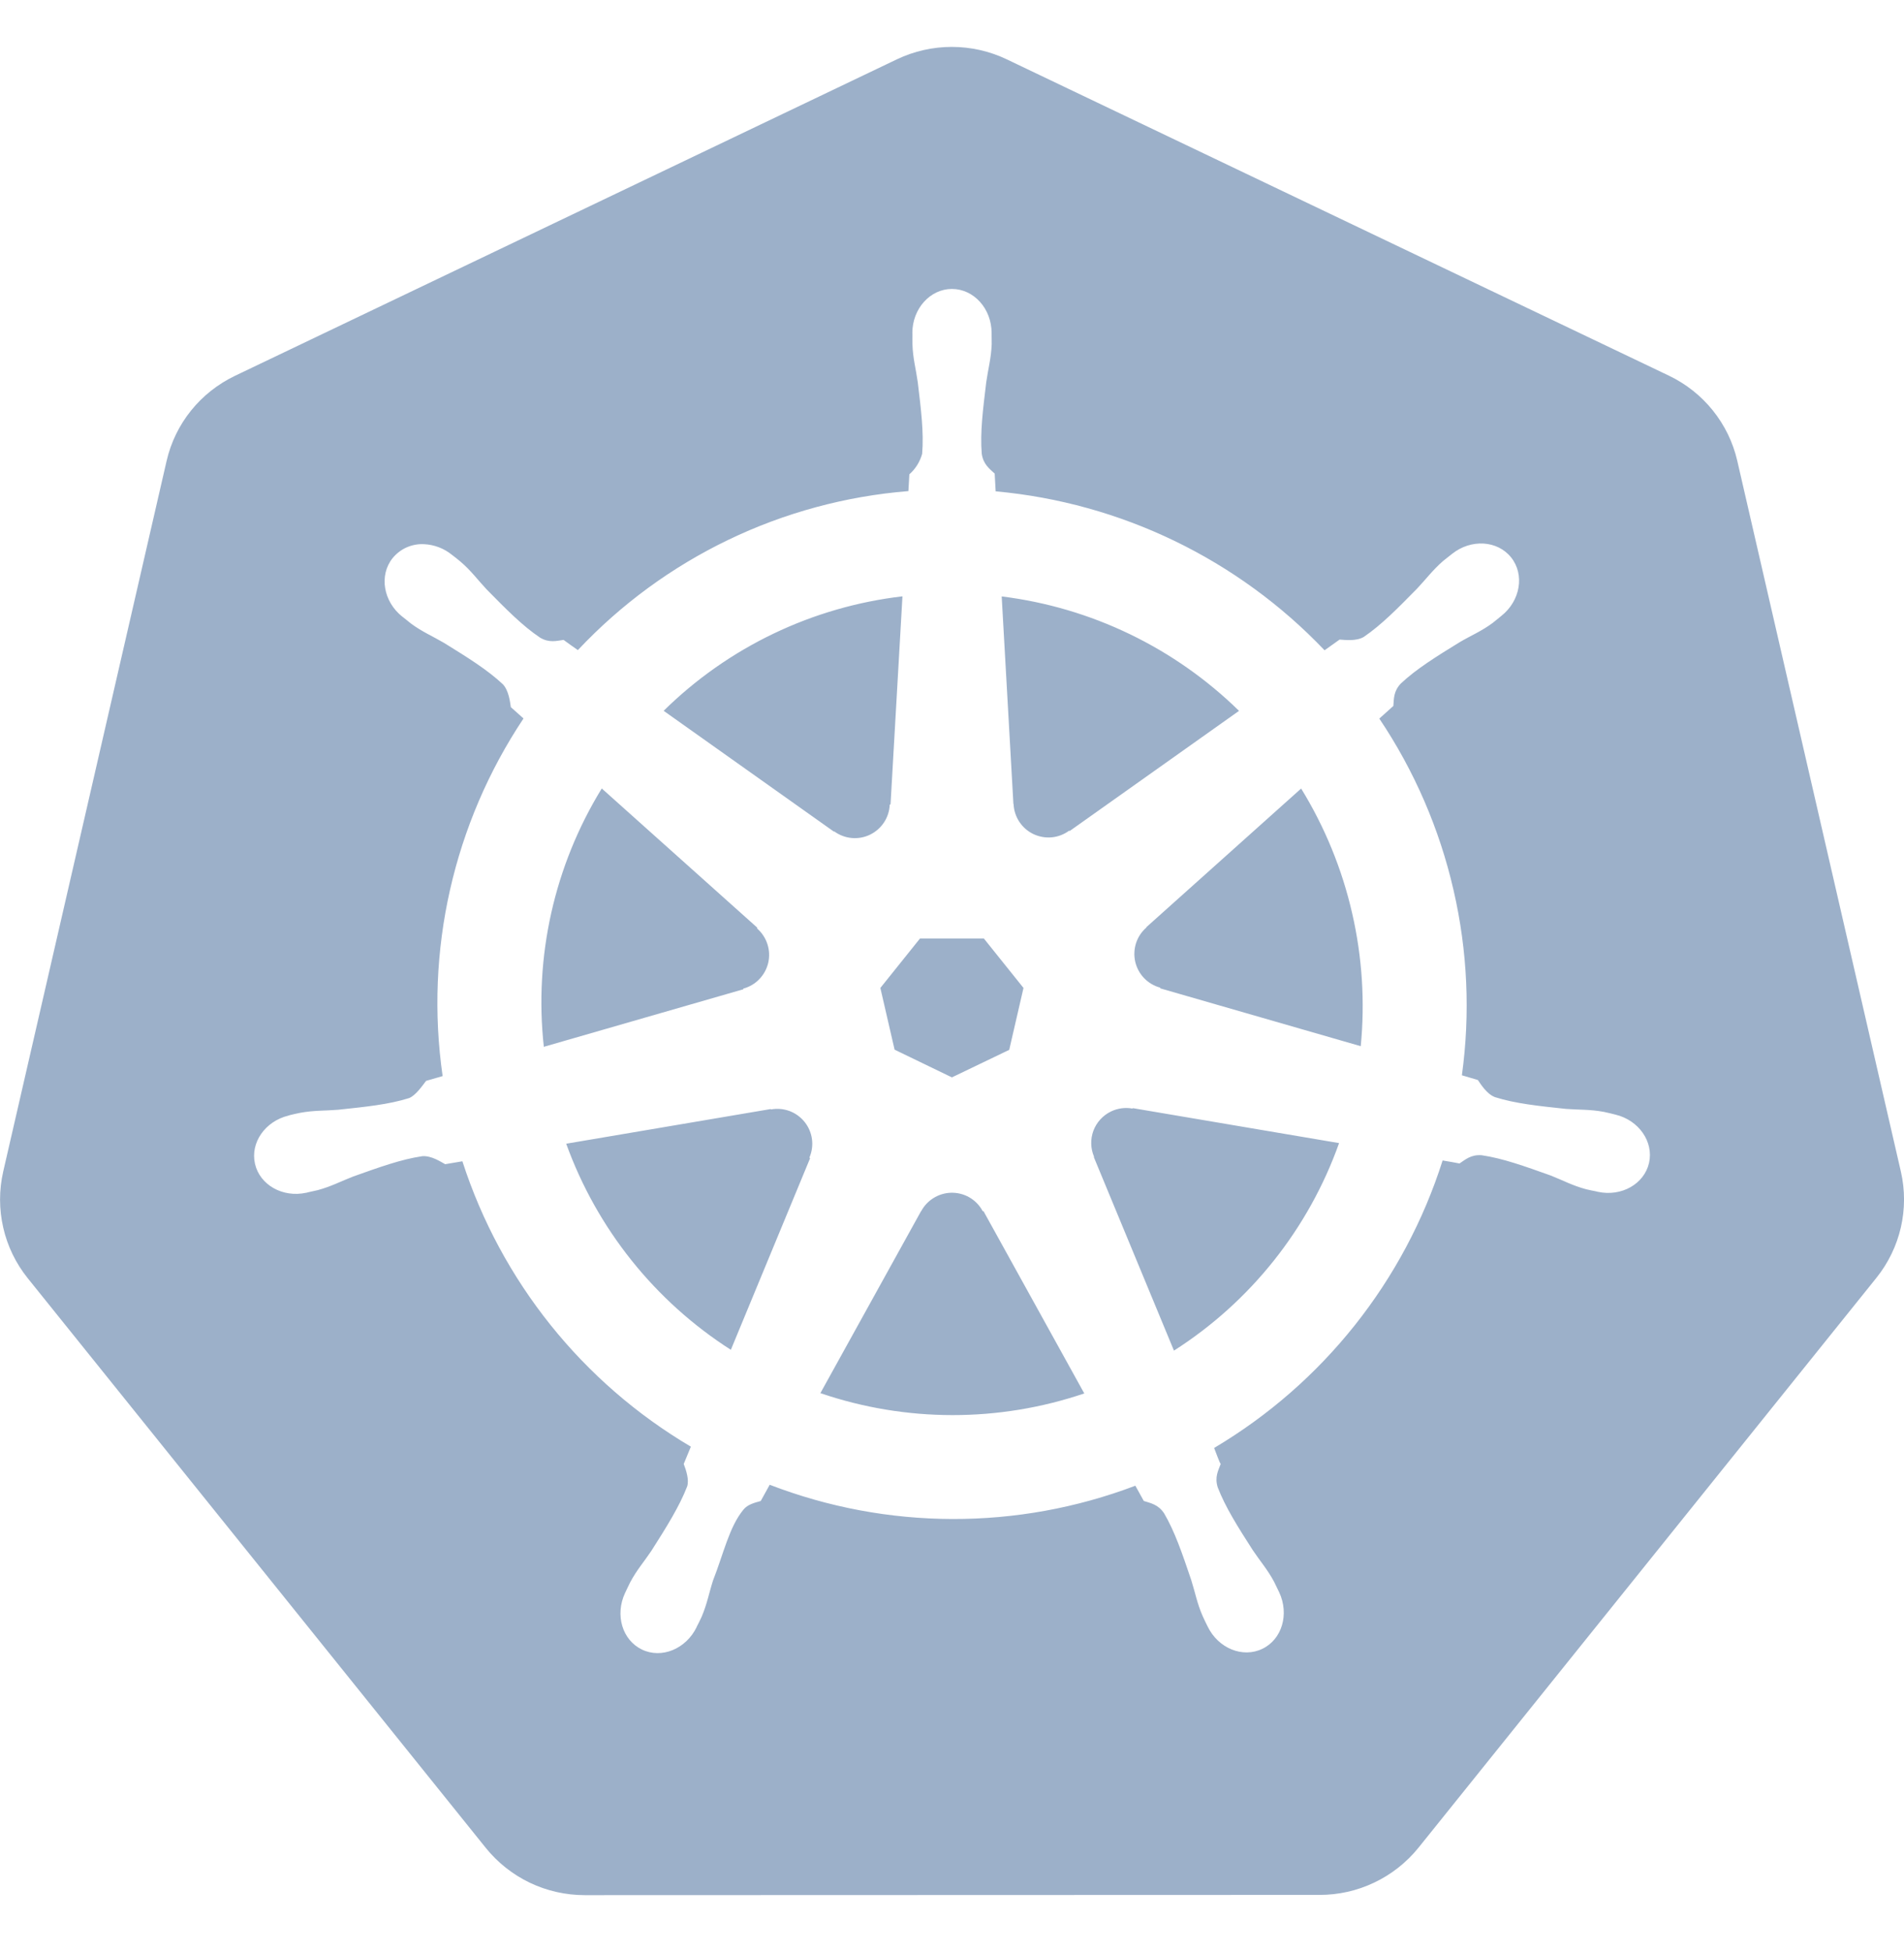 <svg width="40" height="41" viewBox="0 0 40 41" fill="none" xmlns="http://www.w3.org/2000/svg">
<g clip-path="url(#clip0_382_2661)">
<path d="M17.007 24.308L17.018 24.325L15.354 28.346C13.756 27.324 12.54 25.802 11.895 24.018L16.192 23.29L16.198 23.298C16.329 23.274 16.463 23.286 16.588 23.332C16.712 23.379 16.821 23.458 16.904 23.562C16.987 23.665 17.04 23.79 17.058 23.921C17.076 24.052 17.057 24.186 17.005 24.308H17.007ZM15.618 20.76C15.746 20.725 15.863 20.656 15.954 20.56C16.046 20.464 16.11 20.345 16.14 20.216C16.169 20.087 16.163 19.952 16.122 19.826C16.081 19.7 16.007 19.587 15.907 19.5L15.91 19.482L12.642 16.558C11.645 18.181 11.217 20.09 11.425 21.983L15.615 20.775L15.618 20.76ZM17.527 17.46C17.634 17.538 17.761 17.586 17.893 17.598C18.025 17.61 18.158 17.586 18.278 17.528C18.397 17.47 18.499 17.381 18.572 17.27C18.645 17.16 18.686 17.031 18.692 16.898L18.709 16.89L18.959 12.523C17.066 12.744 15.3 13.59 13.942 14.927L17.52 17.465L17.527 17.46ZM18.794 22.043L19.998 22.625L21.202 22.047L21.502 20.747L20.669 19.708H19.328L18.495 20.747L18.794 22.043ZM21.294 16.885C21.299 17.018 21.341 17.146 21.414 17.257C21.487 17.368 21.589 17.457 21.709 17.515C21.829 17.572 21.962 17.596 22.094 17.584C22.227 17.572 22.353 17.523 22.46 17.445L22.474 17.45L26.03 14.928C24.676 13.602 22.924 12.758 21.044 12.525L21.29 16.883L21.294 16.885ZM39.42 26.835L29.799 38.803C29.548 39.113 29.231 39.363 28.871 39.534C28.511 39.706 28.117 39.794 27.718 39.793L12.284 39.798C11.885 39.798 11.491 39.709 11.132 39.538C10.772 39.366 10.455 39.115 10.205 38.805L0.579 26.838C0.331 26.528 0.156 26.167 0.068 25.78C-0.021 25.393 -0.021 24.992 0.067 24.605L3.5 9.68C3.68 8.896 4.209 8.24 4.939 7.891L18.842 1.246C19.202 1.074 19.597 0.985 19.996 0.985C20.395 0.985 20.79 1.074 21.15 1.246L35.059 7.888C35.788 8.236 36.317 8.895 36.497 9.676L39.934 24.602C40.114 25.385 39.925 26.206 39.42 26.835ZM33.938 23.407C33.868 23.39 33.767 23.363 33.697 23.35C33.407 23.295 33.172 23.308 32.898 23.287C32.315 23.225 31.835 23.175 31.407 23.04C31.232 22.973 31.107 22.765 31.047 22.68L30.712 22.581C30.89 21.286 30.831 19.969 30.537 18.695C30.242 17.408 29.713 16.186 28.977 15.09C29.064 15.011 29.227 14.868 29.272 14.825C29.285 14.675 29.273 14.52 29.428 14.355C29.757 14.046 30.169 13.791 30.667 13.485C30.904 13.345 31.122 13.257 31.358 13.082C31.412 13.041 31.485 12.978 31.542 12.933C31.942 12.615 32.033 12.066 31.747 11.707C31.46 11.347 30.904 11.313 30.505 11.632C30.448 11.677 30.372 11.735 30.32 11.778C30.097 11.972 29.959 12.162 29.77 12.361C29.36 12.778 29.02 13.125 28.648 13.377C28.487 13.47 28.25 13.438 28.143 13.431L27.827 13.656C26.004 11.743 23.549 10.557 20.917 10.318L20.897 9.946C20.788 9.843 20.659 9.755 20.625 9.53C20.588 9.083 20.65 8.601 20.72 8.021C20.759 7.75 20.822 7.525 20.834 7.23C20.835 7.163 20.832 7.065 20.832 6.993C20.832 6.483 20.459 6.068 19.998 6.068C19.54 6.068 19.167 6.483 19.167 6.993L19.169 7.016C19.169 7.085 19.165 7.17 19.169 7.23C19.178 7.525 19.242 7.75 19.28 8.021C19.35 8.601 19.41 9.083 19.373 9.531C19.326 9.698 19.233 9.847 19.104 9.961L19.084 10.313C16.435 10.526 13.96 11.716 12.14 13.652C12.039 13.582 11.939 13.511 11.84 13.438C11.69 13.458 11.54 13.505 11.345 13.39C10.973 13.14 10.633 12.793 10.223 12.377C10.035 12.177 9.899 11.986 9.675 11.795C9.615 11.744 9.553 11.695 9.49 11.648C9.325 11.515 9.122 11.438 8.91 11.428C8.784 11.421 8.659 11.444 8.543 11.495C8.428 11.546 8.327 11.624 8.247 11.722C7.96 12.082 8.052 12.632 8.452 12.95L8.464 12.958L8.637 13.097C8.874 13.271 9.09 13.361 9.327 13.5C9.825 13.808 10.237 14.063 10.565 14.37C10.692 14.507 10.715 14.746 10.732 14.85L10.998 15.088C9.526 17.297 8.92 19.971 9.299 22.598L8.952 22.698C8.86 22.818 8.73 23.005 8.594 23.06C8.165 23.195 7.684 23.243 7.102 23.305C6.829 23.328 6.594 23.315 6.302 23.37C6.24 23.381 6.152 23.403 6.08 23.42L6.074 23.423L6.062 23.427C5.57 23.545 5.255 23.997 5.357 24.44C5.459 24.885 5.939 25.155 6.432 25.048L6.444 25.047L6.46 25.041L6.675 24.993C6.959 24.916 7.165 24.805 7.422 24.706C7.972 24.51 8.429 24.345 8.872 24.28C9.059 24.265 9.255 24.395 9.352 24.448L9.714 24.387C10.528 26.903 12.235 29.035 14.514 30.38L14.364 30.743C14.418 30.883 14.479 31.075 14.437 31.213C14.275 31.633 13.998 32.075 13.684 32.568C13.532 32.795 13.375 32.971 13.237 33.233C13.204 33.295 13.162 33.392 13.13 33.456C12.917 33.915 13.073 34.441 13.485 34.64C13.899 34.84 14.412 34.628 14.635 34.17V34.166C14.668 34.102 14.712 34.017 14.739 33.955C14.855 33.685 14.895 33.453 14.979 33.191C15.198 32.638 15.32 32.058 15.623 31.697C15.707 31.596 15.84 31.56 15.982 31.521L16.17 31.18C18.641 32.132 21.376 32.139 23.852 31.2L24.029 31.52C24.172 31.567 24.328 31.59 24.455 31.778C24.682 32.165 24.837 32.623 25.025 33.178C25.108 33.438 25.148 33.67 25.267 33.94C25.294 34.002 25.338 34.09 25.37 34.155C25.592 34.615 26.107 34.825 26.52 34.625C26.932 34.428 27.088 33.9 26.875 33.441C26.842 33.377 26.8 33.282 26.767 33.218C26.628 32.958 26.472 32.783 26.32 32.555C26.003 32.062 25.744 31.653 25.582 31.233C25.515 31.017 25.593 30.883 25.645 30.743C25.615 30.706 25.547 30.503 25.507 30.407C27.793 29.051 29.502 26.903 30.307 24.37C30.413 24.387 30.6 24.42 30.662 24.433C30.787 24.35 30.902 24.243 31.128 24.26C31.572 24.325 32.029 24.49 32.578 24.686C32.835 24.787 33.04 24.9 33.325 24.975C33.385 24.991 33.472 25.006 33.542 25.021L33.557 25.026L33.569 25.028C34.063 25.135 34.542 24.865 34.644 24.42C34.743 23.977 34.43 23.525 33.938 23.407ZM27.334 16.56L24.084 19.47V19.478C23.983 19.565 23.908 19.678 23.867 19.804C23.826 19.931 23.82 20.066 23.849 20.195C23.879 20.325 23.943 20.444 24.035 20.54C24.127 20.636 24.244 20.705 24.372 20.74L24.377 20.756L28.587 21.97C28.678 21.036 28.617 20.094 28.407 19.18C28.195 18.253 27.832 17.367 27.334 16.558V16.56ZM20.645 25.435C20.581 25.313 20.483 25.213 20.364 25.144C20.245 25.076 20.109 25.043 19.972 25.048C19.844 25.053 19.719 25.091 19.61 25.16C19.501 25.228 19.412 25.323 19.352 25.436H19.349L17.235 29.256C19.032 29.869 20.981 29.871 22.779 29.262L20.662 25.435H20.645ZM23.792 23.28C23.639 23.252 23.482 23.273 23.342 23.34C23.171 23.422 23.038 23.567 22.971 23.744C22.905 23.922 22.91 24.119 22.985 24.293L22.98 24.3L24.663 28.363C26.272 27.336 27.492 25.803 28.132 24.005L23.799 23.271L23.792 23.28Z" fill="#9CB0C9"/>
</g>
<defs>
<clipPath id="clip0_382_2661">
<rect width="40" height="40" fill="white" transform="translate(0 0.392)"/>
</clipPath>
</defs>
</svg>
